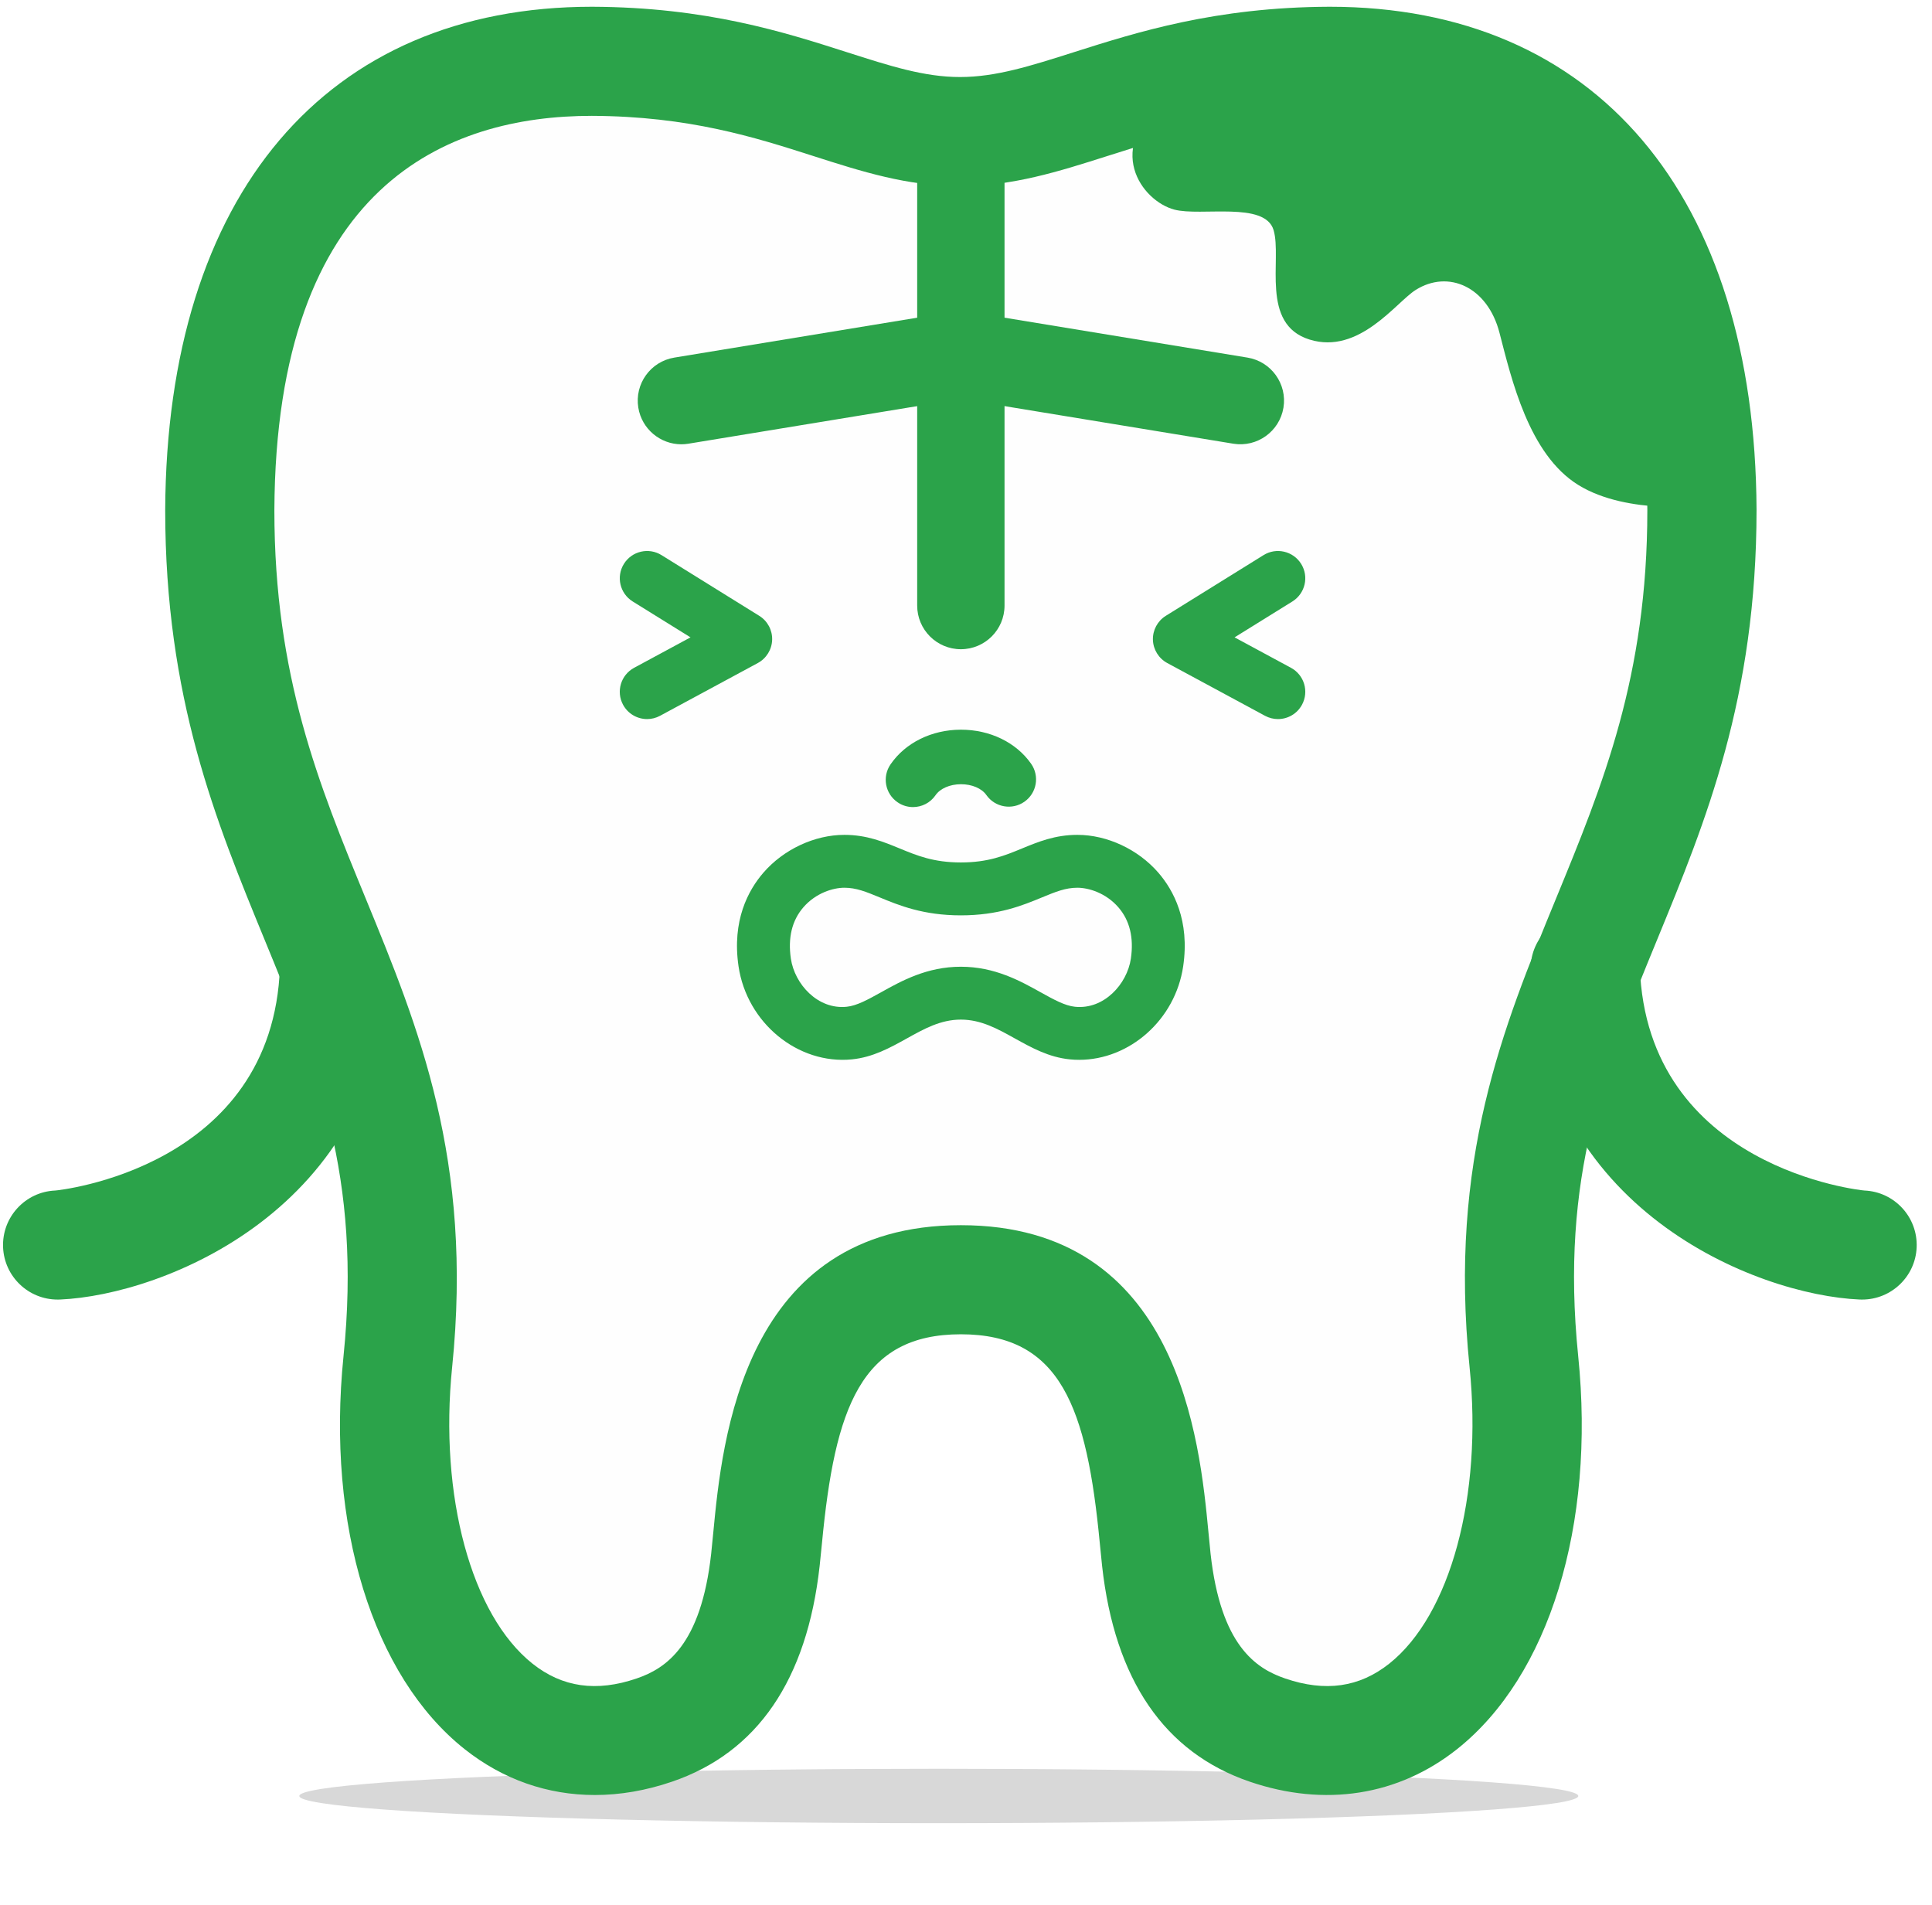 <?xml version="1.0" encoding="UTF-8"?>
<svg width="71px" height="70px" viewBox="0 0 71 70" version="1.1" xmlns="http://www.w3.org/2000/svg" xmlns:xlink="http://www.w3.org/1999/xlink">
    <!-- Generator: Sketch 45.2 (43514) - http://www.bohemiancoding.com/sketch -->
    <title>character-teacher2</title>
    <desc>Created with Sketch.</desc>
    <defs>
        <filter x="-8.9%" y="-210.0%" width="117.9%" height="520.0%" filterUnits="objectBoundingBox" id="filter-1">
            <feGaussianBlur stdDeviation="1.4" in="SourceGraphic"></feGaussianBlur>
        </filter>
    </defs>
    <g id="Page-1" stroke="none" stroke-width="1" fill="none" fill-rule="evenodd">
        <g id="Group-93">
            <ellipse id="Oval" fill="#D8D8D8" filter="url(#filter-1)" cx="34.5" cy="66" rx="23.5" ry="1"></ellipse>
            <g id="Group-22">
                <g id="Group-70">
                    <g id="Group-68">
                        <path d="M48.867,2.252 C59.75,2.252 62.512,11.224 62.546,18.742 C62.546,32.464 54.623,36.526 56.003,50.039 C56.882,58.661 52.837,65.716 46.576,63.577 C44.498,62.869 42.917,61.117 42.495,57.32 C42.15,54.22 42.037,47.029 35.311,47.029 C28.587,47.029 28.474,54.22 28.129,57.32 C27.706,61.117 26.126,62.869 24.049,63.577 C17.787,65.716 13.741,58.661 14.621,50.039 C15.999,36.526 8.077,32.464 8.077,18.742 C8.111,11.224 10.873,2.252 21.755,2.252 C28.564,2.279 31.49,4.836 35.28,4.836 C39.071,4.836 42.059,2.279 48.867,2.252" id="Fill-17" fill="#FEFEFE"></path>
                        <path d="M21.748,4.257 C16.461,4.257 10.137,6.772 10.083,18.751 C10.083,24.854 11.714,28.821 13.441,33.023 C15.383,37.75 17.393,42.637 16.616,50.242 C16.134,54.973 17.321,59.35 19.569,61.137 C20.666,62.008 21.919,62.187 23.4,61.68 C24.477,61.312 25.761,60.46 26.135,57.099 C26.161,56.865 26.185,56.606 26.212,56.328 C26.535,52.946 27.291,45.024 35.311,45.024 C43.332,45.024 44.089,52.946 44.412,56.329 C44.438,56.606 44.463,56.865 44.488,57.099 C44.862,60.459 46.146,61.312 47.224,61.68 C48.704,62.187 49.956,62.008 51.054,61.137 C53.303,59.35 54.489,54.973 54.006,50.242 C53.23,42.637 55.239,37.75 57.182,33.023 C58.909,28.821 60.539,24.854 60.539,18.742 C60.486,6.776 54.166,4.259 48.871,4.257 C45.292,4.272 42.845,5.05 40.687,5.736 C38.902,6.304 37.217,6.84 35.28,6.84 C33.341,6.84 31.667,6.303 29.894,5.735 C27.753,5.049 25.327,4.272 21.748,4.257 M21.859,65.964 C20.122,65.964 18.481,65.394 17.072,64.276 C13.695,61.593 11.99,56.06 12.624,49.836 C13.299,43.231 11.644,39.206 9.729,34.546 C7.931,30.17 6.071,25.645 6.071,18.742 C6.123,7.159 11.986,0.248 21.755,0.248 C25.962,0.264 28.822,1.181 31.12,1.917 C32.711,2.427 33.969,2.831 35.28,2.831 C36.594,2.831 37.863,2.427 39.47,1.916 C41.784,1.181 44.663,0.264 48.86,0.248 L48.867,0.248 C58.636,0.248 64.5,7.159 64.552,18.733 C64.552,25.645 62.692,30.17 60.893,34.546 C58.978,39.206 57.324,43.231 57.998,49.835 C58.633,56.06 56.929,61.592 53.55,64.276 C51.391,65.991 48.683,66.415 45.927,65.474 C42.793,64.404 40.966,61.736 40.501,57.542 C40.473,57.289 40.445,57.009 40.417,56.709 C39.942,51.732 38.988,49.033 35.311,49.033 C31.636,49.033 30.681,51.732 30.207,56.709 C30.178,57.009 30.15,57.289 30.122,57.542 C29.656,61.736 27.831,64.405 24.697,65.474 C23.738,65.802 22.785,65.964 21.859,65.964" id="Fill-19" fill="#2BA34A"></path>
                        <path d="M25.04,16.327 C24.268,16.327 23.587,15.768 23.458,14.983 C23.314,14.109 23.907,13.284 24.782,13.141 L35.052,11.454 C35.224,11.425 35.4,11.425 35.572,11.454 L45.843,13.141 C46.717,13.284 47.31,14.109 47.166,14.983 C47.021,15.857 46.197,16.448 45.322,16.305 L35.312,14.661 L25.301,16.305 C25.214,16.319 25.126,16.327 25.04,16.327" id="Fill-86" fill="#2BA34A"></path>
                        <path d="M35.311,23.858 C34.425,23.858 33.706,23.139 33.706,22.254 L33.706,5.395 C33.706,4.509 34.425,3.791 35.311,3.791 C36.198,3.791 36.916,4.509 36.916,5.395 L36.916,22.254 C36.916,23.139 36.198,23.858 35.311,23.858" id="Fill-88" fill="#2BA34A"></path>
                        <path d="M33.552,29.659 C33.356,29.659 33.158,29.602 32.985,29.482 C32.528,29.169 32.413,28.544 32.727,28.089 C33.272,27.295 34.236,26.819 35.302,26.815 L35.317,26.815 C36.381,26.815 37.343,27.282 37.893,28.067 C38.211,28.521 38.1,29.146 37.646,29.463 C37.193,29.78 36.567,29.67 36.249,29.217 C36.078,28.972 35.72,28.819 35.317,28.819 L35.311,28.819 C34.907,28.821 34.55,28.976 34.379,29.225 C34.185,29.507 33.871,29.659 33.552,29.659" id="Fill-90" fill="#2BA34A"></path>
                        <path d="M68.433,47.757 C68.404,47.757 68.374,47.757 68.345,47.756 C64.529,47.592 56.55,44.421 56.251,35.665 C56.214,34.558 57.081,33.631 58.188,33.593 C59.293,33.542 60.224,34.422 60.262,35.528 C60.514,42.944 68.437,43.747 68.517,43.75 C69.624,43.797 70.483,44.733 70.436,45.839 C70.39,46.915 69.501,47.757 68.433,47.757" id="Fill-92" fill="#2BA34A"></path>
                        <path d="M2.116,47.757 C1.048,47.757 0.16,46.915 0.113,45.839 C0.066,44.733 0.925,43.797 2.032,43.75 C2.112,43.747 10.035,42.944 10.288,35.528 C10.326,34.422 11.25,33.541 12.362,33.593 C13.469,33.631 14.337,34.558 14.299,35.665 C14,44.421 6.02,47.592 2.204,47.756 C2.175,47.757 2.145,47.757 2.116,47.757" id="Fill-94" fill="#2BA34A"></path>
                        <path d="M35.311,35.526 C36.557,35.526 37.492,36.047 38.243,36.465 C38.721,36.73 39.134,36.96 39.505,36.997 C40.568,37.108 41.419,36.167 41.559,35.229 C41.672,34.461 41.518,33.826 41.101,33.344 C40.641,32.812 40.002,32.623 39.594,32.623 L39.593,32.623 C39.157,32.623 38.797,32.771 38.299,32.976 C37.584,33.272 36.694,33.638 35.311,33.638 C33.929,33.638 33.039,33.272 32.324,32.976 C31.826,32.771 31.466,32.623 31.031,32.623 L31.03,32.623 C30.621,32.623 29.981,32.812 29.522,33.344 C29.105,33.826 28.951,34.461 29.064,35.229 C29.203,36.167 30.054,37.108 31.117,36.997 C31.488,36.96 31.902,36.73 32.379,36.465 C33.129,36.047 34.064,35.526 35.311,35.526 M39.659,38.947 C39.544,38.947 39.429,38.942 39.314,38.93 C38.541,38.853 37.909,38.501 37.297,38.162 C36.657,37.806 36.053,37.469 35.311,37.469 C34.568,37.469 33.965,37.806 33.325,38.162 C32.714,38.501 32.082,38.853 31.309,38.93 C29.325,39.128 27.449,37.594 27.141,35.512 C26.893,33.828 27.499,32.713 28.051,32.074 C28.793,31.214 29.935,30.68 31.03,30.68 L31.032,30.68 C31.851,30.68 32.467,30.935 33.064,31.18 C33.706,31.445 34.313,31.694 35.311,31.694 C36.309,31.694 36.916,31.445 37.559,31.18 C38.155,30.935 38.772,30.68 39.593,30.68 L39.594,30.68 C40.688,30.68 41.829,31.214 42.572,32.074 C43.124,32.713 43.73,33.828 43.481,35.512 C43.192,37.473 41.516,38.947 39.659,38.947" id="Fill-96" fill="#2BA34A"></path>
                        <path d="M42.906,3.555 C40.516,5.44 41.962,7.388 43.157,7.703 C44.137,7.961 46.49,7.388 46.804,8.457 C47.119,9.525 46.301,11.913 48.125,12.478 C49.948,13.044 51.301,11.112 52.024,10.656 C53.218,9.902 54.665,10.531 55.105,12.228 C55.546,13.924 56.178,16.692 57.998,17.82 C59.821,18.951 62.714,18.574 62.714,18.574 C62.714,18.574 62.966,10.028 56.174,4.624 C52.408,1.627 42.906,3.555 42.906,3.555" id="Fill-98" fill="#2BA34A"></path>
                        <path d="M46.965,26.425 C46.804,26.425 46.64,26.386 46.488,26.304 L42.895,24.365 C42.581,24.195 42.38,23.87 42.369,23.513 C42.359,23.155 42.539,22.82 42.842,22.631 L46.436,20.399 C46.904,20.108 47.524,20.251 47.817,20.722 C48.11,21.192 47.965,21.81 47.495,22.103 L45.37,23.422 L47.443,24.541 C47.93,24.804 48.111,25.412 47.848,25.898 C47.666,26.235 47.321,26.425 46.965,26.425" id="Fill-131" fill="#2BA34A"></path>
                        <path d="M23.781,26.425 C23.424,26.425 23.079,26.235 22.897,25.898 C22.634,25.412 22.816,24.804 23.303,24.541 L25.376,23.422 L23.251,22.103 C22.78,21.81 22.636,21.192 22.928,20.722 C23.22,20.251 23.84,20.108 24.309,20.399 L27.903,22.631 C28.207,22.82 28.387,23.155 28.376,23.513 C28.365,23.87 28.164,24.195 27.85,24.365 L24.257,26.304 C24.105,26.386 23.942,26.425 23.781,26.425" id="Fill-132" fill="#2BA34A"></path>
                    </g>
                </g>
            </g>
        </g>
    </g>
</svg>